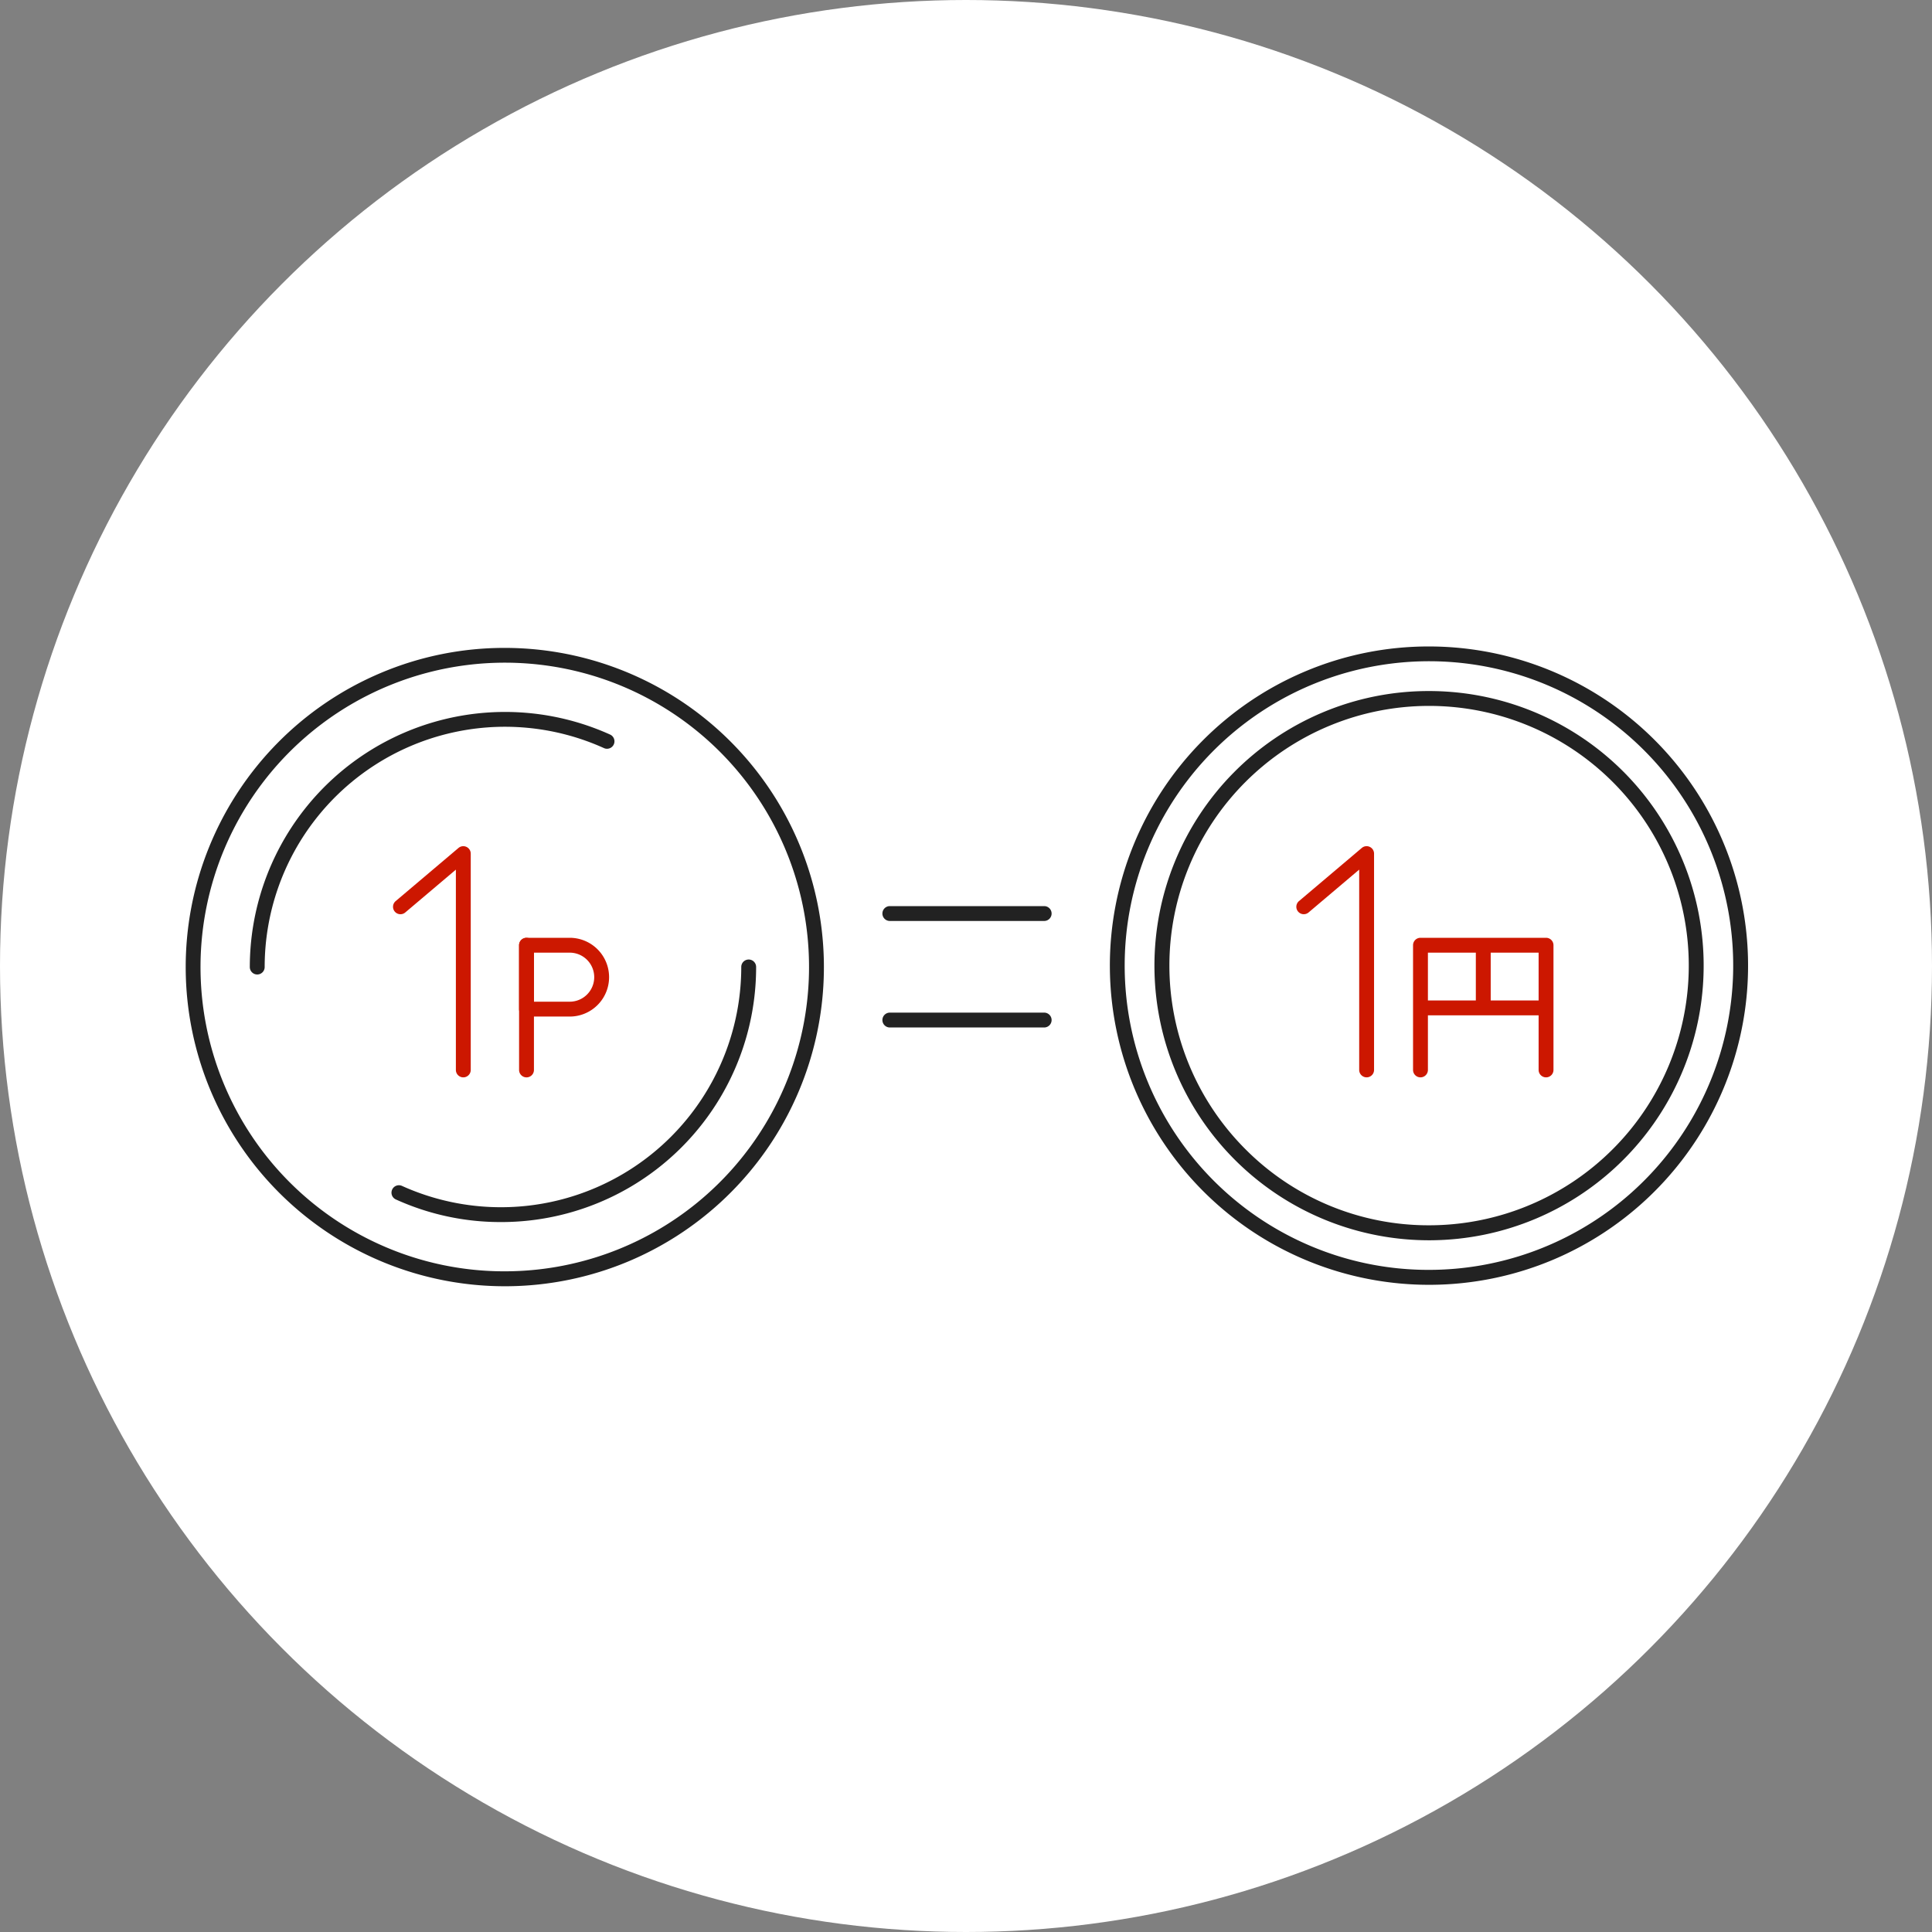 <svg xmlns="http://www.w3.org/2000/svg" width="130" height="130" viewBox="0 0 130 130"><rect x="0" y="0" width="130" height="130" fill="#808080" stroke="none"/><g transform="translate(6780 -11582.152)"><circle cx="65" cy="65" r="65" transform="translate(-6780 11582.152)" fill="#fff"/><g transform="translate(3387.563 -36.797)"><g transform="translate(-10092.377 11662.948)"><g transform="translate(0 0)"><path d="M42.318,21.344A20.974,20.974,0,1,1,21.344.37,20.974,20.974,0,0,1,42.318,21.344" transform="translate(-0.37 -0.369)" fill="#fff"/><path d="M20.974-.5a21.48,21.48,0,0,1,8.359,41.26A21.479,21.479,0,0,1,12.615,1.188,21.34,21.34,0,0,1,20.974-.5Zm0,41.948A20.48,20.48,0,0,0,28.943,2.109,20.479,20.479,0,0,0,13,39.839,20.345,20.345,0,0,0,20.974,41.448Z" transform="translate(0)" fill="#222"/><path d="M17.974-.5A18.479,18.479,0,0,1,25.165,35,18.479,18.479,0,0,1,10.783.952,18.359,18.359,0,0,1,17.974-.5Zm0,35.948A17.474,17.474,0,0,0,30.33,5.618,17.474,17.474,0,0,0,5.618,30.33,17.36,17.36,0,0,0,17.974,35.448Z" transform="translate(3 3)" fill="#222"/></g><g transform="translate(12.542 13.438)"><path d="M-10071.051,11915.52a.5.5,0,0,1-.5-.5v-13.477l-3.406,2.882a.5.5,0,0,1-.705-.059.5.5,0,0,1,.059-.705l4.229-3.578a.5.5,0,0,1,.533-.071.5.5,0,0,1,.29.453v14.555A.5.5,0,0,1-10071.051,11915.52Z" transform="translate(10075.28 -11900.465)" fill="#cc1700"/><g transform="translate(7.853 6.166)"><path d="M-10097.24,11918.314a.5.5,0,0,1-.5-.5v-7.891h-7.449v7.891a.5.5,0,0,1-.5.5.5.5,0,0,1-.5-.5v-8.391a.5.5,0,0,1,.5-.5h8.449a.5.5,0,0,1,.5.5v8.391A.5.5,0,0,1-10097.24,11918.314Z" transform="translate(10105.689 -11909.424)" fill="#cc1700"/><path d="M8.276.5H0v-1H8.276Z" transform="translate(0.196 4.216)" fill="#cc1700"/><path d="M.5,4.138h-1V0h1Z" transform="translate(4.225 0.078)" fill="#cc1700"/></g></g></g><g transform="translate(-10107.688 11680.419)"><path d="M10.385.5H0A.5.5,0,0,1-.5,0,.5.5,0,0,1,0-.5H10.385a.5.5,0,0,1,.5.5A.5.5,0,0,1,10.385.5Z" transform="translate(0)" fill="#222"/><path d="M10.385.5H0A.5.5,0,0,1-.5,0,.5.5,0,0,1,0-.5H10.385a.5.5,0,0,1,.5.5A.5.5,0,0,1,10.385.5Z" transform="translate(0 7.167)" fill="#222"/></g><g transform="translate(-10154.951 11662.949)"><path d="M42.318,21.344A20.974,20.974,0,1,1,21.344.37,20.974,20.974,0,0,1,42.318,21.344" transform="translate(-0.37 -0.37)" fill="#fff"/><path d="M20.974-.5a21.48,21.48,0,0,1,8.359,41.26A21.479,21.479,0,0,1,12.615,1.188,21.34,21.34,0,0,1,20.974-.5Zm0,41.948A20.48,20.48,0,0,0,28.943,2.109,20.479,20.479,0,0,0,13,39.839,20.345,20.345,0,0,0,20.974,41.448Z" transform="translate(0.389 0.096)" fill="#222"/><path d="M4.093,21.26a.5.5,0,0,1-.5-.5A17.175,17.175,0,0,1,27.836,5.116a.5.5,0,0,1-.413.911A16.17,16.17,0,0,0,4.593,20.76.5.5,0,0,1,4.093,21.26Z" transform="translate(0.604 0.311)" fill="#222"/><path d="M19.209,35.666a17.023,17.023,0,0,1-7.077-1.522.5.5,0,1,1,.413-.911A16.17,16.17,0,0,0,35.374,18.5a.5.5,0,0,1,1,0A17.152,17.152,0,0,1,19.209,35.666Z" transform="translate(1.892 2.564)" fill="#222"/><g transform="translate(14.334 13.438)"><path d="M-10071.051,11915.52a.5.5,0,0,1-.5-.5v-13.477l-3.406,2.882a.5.5,0,0,1-.705-.059.5.5,0,0,1,.059-.705l4.229-3.578a.5.5,0,0,1,.533-.071.5.5,0,0,1,.29.453v14.555A.5.5,0,0,1-10071.051,11915.52Z" transform="translate(10075.28 -11900.465)" fill="#cc1700"/><g transform="translate(8.481 6.166)"><path d="M0,8.89a.5.5,0,0,1-.5-.5V0A.5.5,0,0,1,0-.5.5.5,0,0,1,.5,0V8.39A.5.5,0,0,1,0,8.89Z" transform="translate(0.001)" fill="#cc1800"/><path d="M18.875,17.868H15.968a.5.5,0,0,1-.5-.5v-4.3a.5.5,0,0,1,.5-.5h2.907a2.648,2.648,0,1,1,0,5.3Zm-2.407-1h2.407a1.648,1.648,0,1,0,0-3.3H16.468Z" transform="translate(-15.968 -13.07)" fill="#cc1800"/></g></g></g></g></g></svg>